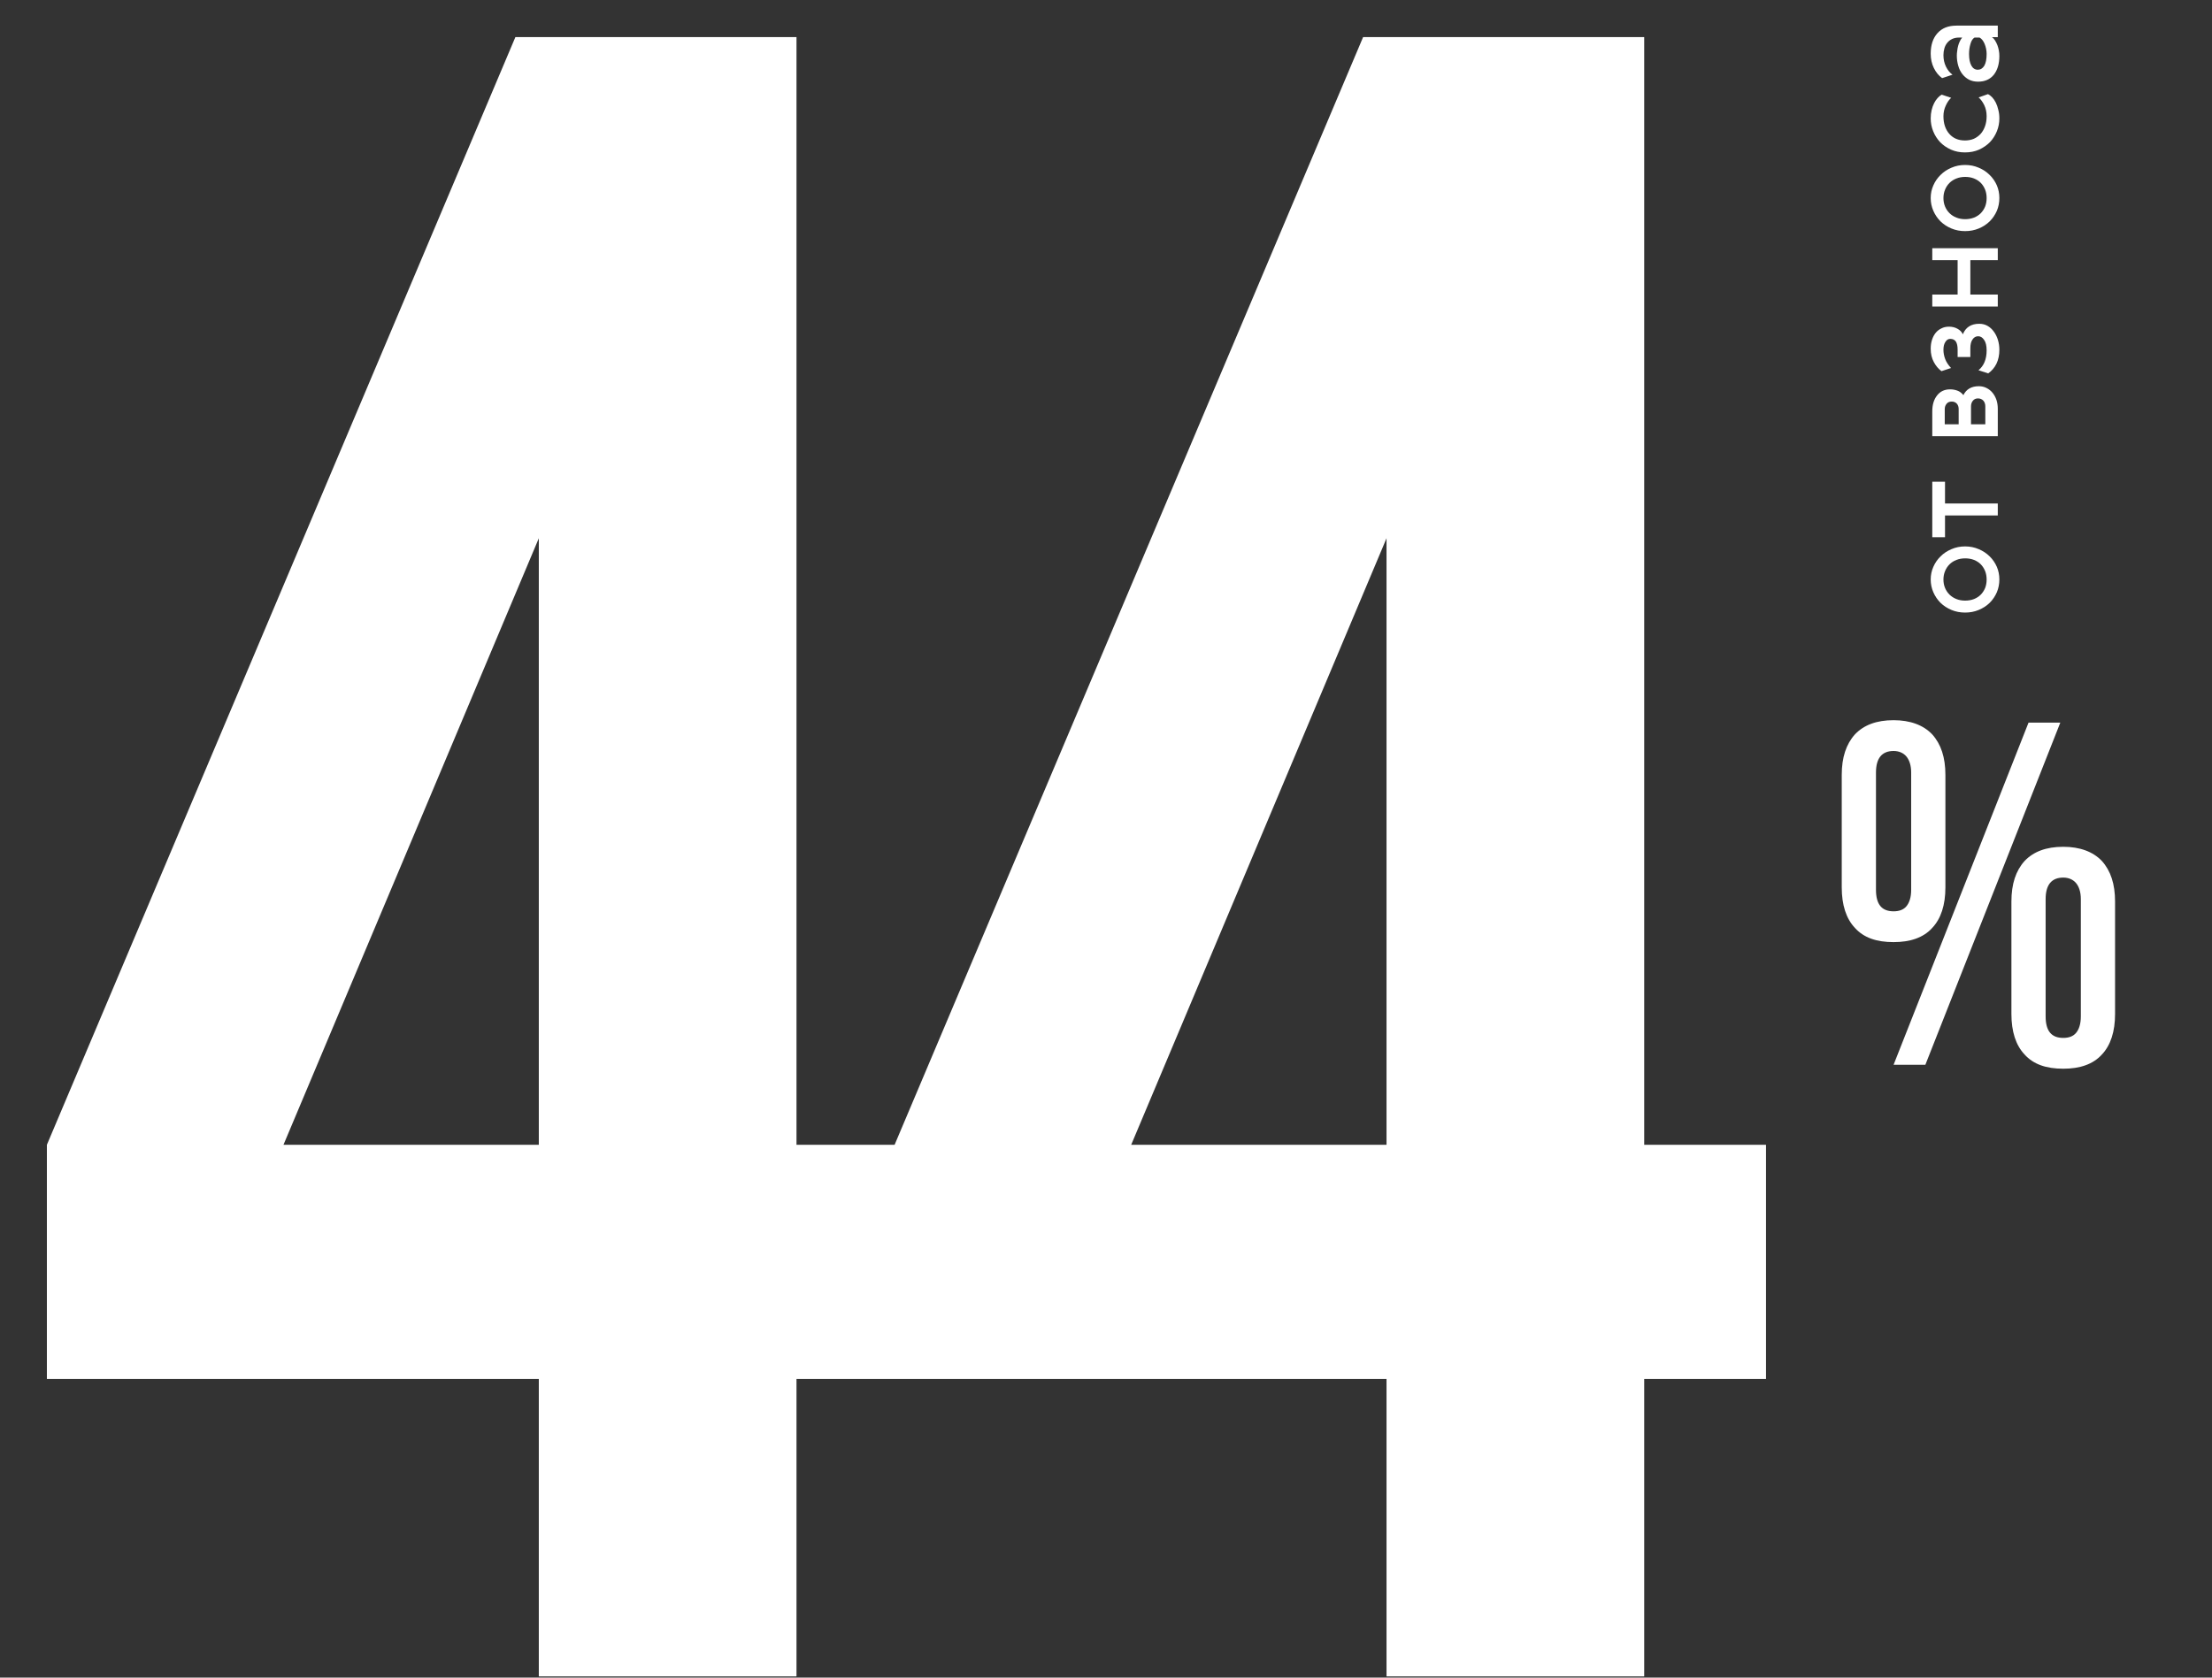 <svg width="232" height="176" viewBox="0 0 232 176" fill="none" xmlns="http://www.w3.org/2000/svg">
<rect x="0" y="0" width="232" height="176" fill="#333333" stroke="none"/>
<g clip-path="url(#clip0_8931_62265)">
<path d="M4.918 120.102L54.055 3.892H83.538V120.102H96.313V144.671H83.538V175.873H56.512V144.671H4.918V120.102ZM56.512 120.102V56.469L29.732 120.102H56.512ZM93.828 120.102L142.966 3.892H172.448V120.102H185.224V144.671H172.448V175.873H145.422V144.671H93.828V120.102ZM145.422 120.102V56.469L118.642 120.102H145.422Z" fill="white"/>
<path d="M196.757 93.351C196.757 94.889 197.372 95.607 198.603 95.607C199.167 95.607 199.629 95.453 199.936 95.094C200.244 94.735 200.449 94.171 200.449 93.351V81.043C200.449 80.274 200.244 79.71 199.936 79.351C199.629 78.992 199.167 78.787 198.603 78.787C197.372 78.787 196.757 79.556 196.757 81.043V93.351ZM193.167 81.3C193.167 79.454 193.629 78.069 194.552 77.043C195.475 76.069 196.808 75.556 198.603 75.556C200.347 75.556 201.731 76.069 202.654 77.043C203.577 78.069 204.039 79.454 204.039 81.3V93.094C204.039 94.941 203.577 96.376 202.654 97.351C201.731 98.376 200.347 98.838 198.603 98.838C196.808 98.838 195.475 98.376 194.552 97.351C193.629 96.376 193.167 94.941 193.167 93.094V81.3ZM212.757 75.813H216.09L201.936 111.709H198.603L212.757 75.813ZM214.551 106.632C214.551 108.171 215.167 108.889 216.398 108.889C216.962 108.889 217.423 108.735 217.731 108.376C218.039 108.017 218.244 107.453 218.244 106.632V94.325C218.244 93.556 218.039 92.992 217.731 92.633C217.423 92.274 216.962 92.069 216.398 92.069C215.167 92.069 214.551 92.838 214.551 94.325V106.632ZM210.962 94.582C210.962 92.735 211.423 91.351 212.346 90.325C213.269 89.351 214.603 88.838 216.398 88.838C218.141 88.838 219.526 89.351 220.449 90.325C221.372 91.351 221.833 92.735 221.833 94.582V106.376C221.833 108.222 221.372 109.658 220.449 110.632C219.526 111.658 218.141 112.12 216.398 112.12C214.603 112.12 213.269 111.658 212.346 110.632C211.423 109.658 210.962 108.222 210.962 106.376V94.582Z" fill="white"/>
<path d="M204.672 57.614C205.113 57.421 205.59 57.325 206.105 57.325C206.619 57.325 207.096 57.421 207.537 57.614C207.977 57.798 208.358 58.05 208.679 58.371C209.001 58.684 209.253 59.051 209.437 59.473C209.611 59.886 209.698 60.327 209.698 60.795C209.698 61.263 209.611 61.708 209.437 62.13C209.253 62.553 209.001 62.925 208.679 63.246C208.358 63.558 207.977 63.806 207.537 63.989C207.096 64.173 206.619 64.265 206.105 64.265C205.59 64.265 205.113 64.173 204.672 63.989C204.232 63.806 203.851 63.558 203.53 63.246C203.208 62.925 202.956 62.553 202.772 62.13C202.589 61.708 202.497 61.263 202.497 60.795C202.497 60.327 202.589 59.886 202.772 59.473C202.956 59.051 203.208 58.684 203.53 58.371C203.851 58.05 204.232 57.798 204.672 57.614ZM206.105 63.012C206.444 63.012 206.756 62.957 207.041 62.847C207.316 62.736 207.555 62.58 207.757 62.378C207.95 62.176 208.101 61.942 208.211 61.676C208.312 61.41 208.363 61.116 208.363 60.795C208.363 60.483 208.312 60.194 208.211 59.927C208.101 59.652 207.95 59.413 207.757 59.211C207.555 59.009 207.316 58.853 207.041 58.743C206.765 58.633 206.458 58.578 206.118 58.578C205.779 58.578 205.471 58.633 205.196 58.743C204.911 58.853 204.668 59.009 204.466 59.211C204.264 59.413 204.108 59.652 203.998 59.927C203.888 60.194 203.833 60.483 203.833 60.795C203.833 61.116 203.888 61.41 203.998 61.676C204.108 61.942 204.264 62.176 204.466 62.378C204.668 62.58 204.911 62.736 205.196 62.847C205.471 62.957 205.774 63.012 206.105 63.012ZM203.998 50.538V52.823H209.533V54.076H203.998V56.362H202.662V50.538H203.998ZM202.662 43.148C202.662 42.469 202.827 41.918 203.158 41.496C203.488 41.064 203.943 40.848 204.521 40.848C204.806 40.848 205.067 40.894 205.306 40.986C205.535 41.069 205.742 41.225 205.926 41.454C206.228 40.83 206.77 40.518 207.55 40.518C207.844 40.518 208.115 40.582 208.363 40.711C208.601 40.83 208.808 40.995 208.982 41.206C209.157 41.418 209.295 41.67 209.396 41.964C209.487 42.248 209.533 42.556 209.533 42.886V45.764H202.662V43.148ZM208.225 42.639C208.225 42.391 208.156 42.189 208.019 42.033C207.872 41.877 207.683 41.798 207.454 41.798C207.224 41.798 207.045 41.881 206.917 42.046C206.788 42.203 206.724 42.4 206.724 42.639V44.511H208.225V42.639ZM205.43 42.914C205.43 42.684 205.366 42.496 205.237 42.349C205.099 42.203 204.925 42.129 204.714 42.129C204.466 42.129 204.282 42.207 204.163 42.363C204.034 42.519 203.97 42.703 203.97 42.914V44.511H205.43V42.914ZM208.363 36.763C208.363 36.276 208.276 35.909 208.101 35.661C207.927 35.404 207.72 35.276 207.482 35.276C207.234 35.276 207.036 35.386 206.889 35.606C206.733 35.818 206.655 36.13 206.655 36.543V37.452H205.32V36.667C205.32 36.309 205.26 36.033 205.141 35.84C205.012 35.648 204.815 35.551 204.549 35.551C204.337 35.551 204.168 35.657 204.039 35.868C203.901 36.07 203.833 36.345 203.833 36.694C203.833 37.016 203.892 37.337 204.012 37.658C204.131 37.979 204.337 38.296 204.631 38.608L203.626 38.939C203.305 38.7 203.038 38.383 202.827 37.989C202.607 37.585 202.497 37.116 202.497 36.584C202.497 36.244 202.543 35.932 202.635 35.648C202.726 35.363 202.855 35.12 203.02 34.918C203.185 34.716 203.387 34.56 203.626 34.45C203.855 34.33 204.117 34.271 204.411 34.271C204.751 34.271 205.049 34.344 205.306 34.491C205.563 34.629 205.751 34.822 205.87 35.069C206.164 34.335 206.738 33.968 207.592 33.968C207.913 33.968 208.202 34.041 208.459 34.188C208.716 34.335 208.937 34.537 209.12 34.794C209.304 35.042 209.446 35.331 209.547 35.661C209.648 35.992 209.698 36.336 209.698 36.694C209.698 37.245 209.597 37.731 209.396 38.154C209.194 38.567 208.904 38.907 208.528 39.173L207.509 38.842C208.078 38.374 208.363 37.681 208.363 36.763ZM202.662 30.903H205.32V27.295H202.662V26.042H209.533V27.295H206.655V30.903H209.533V32.156H202.662V30.903ZM204.672 17.596C205.113 17.403 205.59 17.307 206.105 17.307C206.619 17.307 207.096 17.403 207.537 17.596C207.977 17.779 208.358 18.032 208.679 18.353C209.001 18.665 209.253 19.032 209.437 19.455C209.611 19.868 209.698 20.308 209.698 20.777C209.698 21.245 209.611 21.69 209.437 22.112C209.253 22.535 209.001 22.906 208.679 23.228C208.358 23.54 207.977 23.788 207.537 23.971C207.096 24.155 206.619 24.247 206.105 24.247C205.59 24.247 205.113 24.155 204.672 23.971C204.232 23.788 203.851 23.54 203.53 23.228C203.208 22.906 202.956 22.535 202.772 22.112C202.589 21.69 202.497 21.245 202.497 20.777C202.497 20.308 202.589 19.868 202.772 19.455C202.956 19.032 203.208 18.665 203.53 18.353C203.851 18.032 204.232 17.779 204.672 17.596ZM206.105 22.994C206.444 22.994 206.756 22.938 207.041 22.828C207.316 22.718 207.555 22.562 207.757 22.36C207.95 22.158 208.101 21.924 208.211 21.658C208.312 21.392 208.363 21.098 208.363 20.777C208.363 20.464 208.312 20.175 208.211 19.909C208.101 19.634 207.95 19.395 207.757 19.193C207.555 18.991 207.316 18.835 207.041 18.725C206.765 18.615 206.458 18.56 206.118 18.56C205.779 18.56 205.471 18.615 205.196 18.725C204.911 18.835 204.668 18.991 204.466 19.193C204.264 19.395 204.108 19.634 203.998 19.909C203.888 20.175 203.833 20.464 203.833 20.777C203.833 21.098 203.888 21.392 203.998 21.658C204.108 21.924 204.264 22.158 204.466 22.36C204.668 22.562 204.911 22.718 205.196 22.828C205.471 22.938 205.774 22.994 206.105 22.994ZM208.5 9.876C208.657 9.95 208.808 10.065 208.955 10.22C209.093 10.367 209.216 10.551 209.327 10.771C209.437 10.992 209.524 11.244 209.588 11.529C209.662 11.804 209.698 12.102 209.698 12.424C209.698 12.892 209.611 13.342 209.437 13.773C209.262 14.205 209.019 14.586 208.707 14.916C208.386 15.237 208.005 15.499 207.564 15.701C207.123 15.894 206.632 15.99 206.091 15.99C205.558 15.99 205.072 15.894 204.631 15.701C204.181 15.499 203.8 15.237 203.488 14.916C203.176 14.586 202.933 14.205 202.758 13.773C202.584 13.342 202.497 12.892 202.497 12.424C202.497 12.112 202.529 11.822 202.593 11.556C202.658 11.281 202.745 11.037 202.855 10.826C202.965 10.606 203.089 10.422 203.227 10.276C203.364 10.12 203.507 10.005 203.654 9.931L204.645 10.262C204.425 10.455 204.236 10.725 204.08 11.074C203.915 11.423 203.833 11.795 203.833 12.19C203.833 12.961 204.039 13.58 204.452 14.049C204.856 14.508 205.402 14.737 206.091 14.737C206.43 14.737 206.743 14.677 207.027 14.558C207.303 14.43 207.541 14.255 207.743 14.035C207.936 13.814 208.087 13.548 208.198 13.236C208.308 12.924 208.363 12.575 208.363 12.19C208.363 11.767 208.28 11.382 208.115 11.033C207.941 10.684 207.743 10.413 207.523 10.22L208.5 9.876ZM207.096 3.941C206.903 4.051 206.761 4.271 206.669 4.602C206.568 4.932 206.518 5.286 206.518 5.662C206.518 6.185 206.6 6.594 206.765 6.888C206.922 7.172 207.146 7.315 207.44 7.315C207.716 7.315 207.941 7.177 208.115 6.902C208.28 6.617 208.363 6.204 208.363 5.662C208.363 5.479 208.344 5.3 208.308 5.125C208.271 4.942 208.22 4.772 208.156 4.616C208.092 4.46 208.014 4.322 207.922 4.203C207.83 4.083 207.729 3.996 207.619 3.941H207.096ZM203.695 8.196C203.337 7.939 203.048 7.585 202.827 7.136C202.607 6.686 202.497 6.185 202.497 5.635C202.497 4.717 202.736 3.996 203.213 3.473C203.681 2.95 204.342 2.688 205.196 2.688H209.533V3.9H208.927C209.047 3.982 209.152 4.097 209.244 4.244C209.336 4.391 209.418 4.556 209.492 4.74C209.556 4.914 209.607 5.098 209.643 5.29C209.68 5.483 209.698 5.676 209.698 5.869C209.698 6.686 209.506 7.342 209.12 7.838C208.725 8.324 208.175 8.568 207.468 8.568C207.11 8.568 206.793 8.499 206.518 8.361C206.242 8.214 206.008 8.017 205.815 7.769C205.623 7.521 205.48 7.232 205.389 6.902C205.288 6.571 205.237 6.213 205.237 5.827C205.237 5.671 205.251 5.506 205.278 5.332C205.297 5.148 205.329 4.974 205.375 4.808C205.421 4.634 205.48 4.473 205.554 4.327C205.618 4.18 205.701 4.051 205.802 3.941H205.471C205.187 3.941 204.943 3.991 204.741 4.092C204.53 4.193 204.36 4.327 204.232 4.492C204.094 4.657 203.993 4.854 203.929 5.084C203.865 5.304 203.833 5.538 203.833 5.786C203.833 6.227 203.92 6.626 204.094 6.984C204.269 7.342 204.498 7.627 204.783 7.838L203.695 8.196Z" fill="white"/>
</g>
<defs>
<clipPath id="clip0_8931_62265">
<rect width="230.561" height="175.892" fill="white" transform="translate(0.72 0.054)"/>
</clipPath>
</defs>
</svg>
